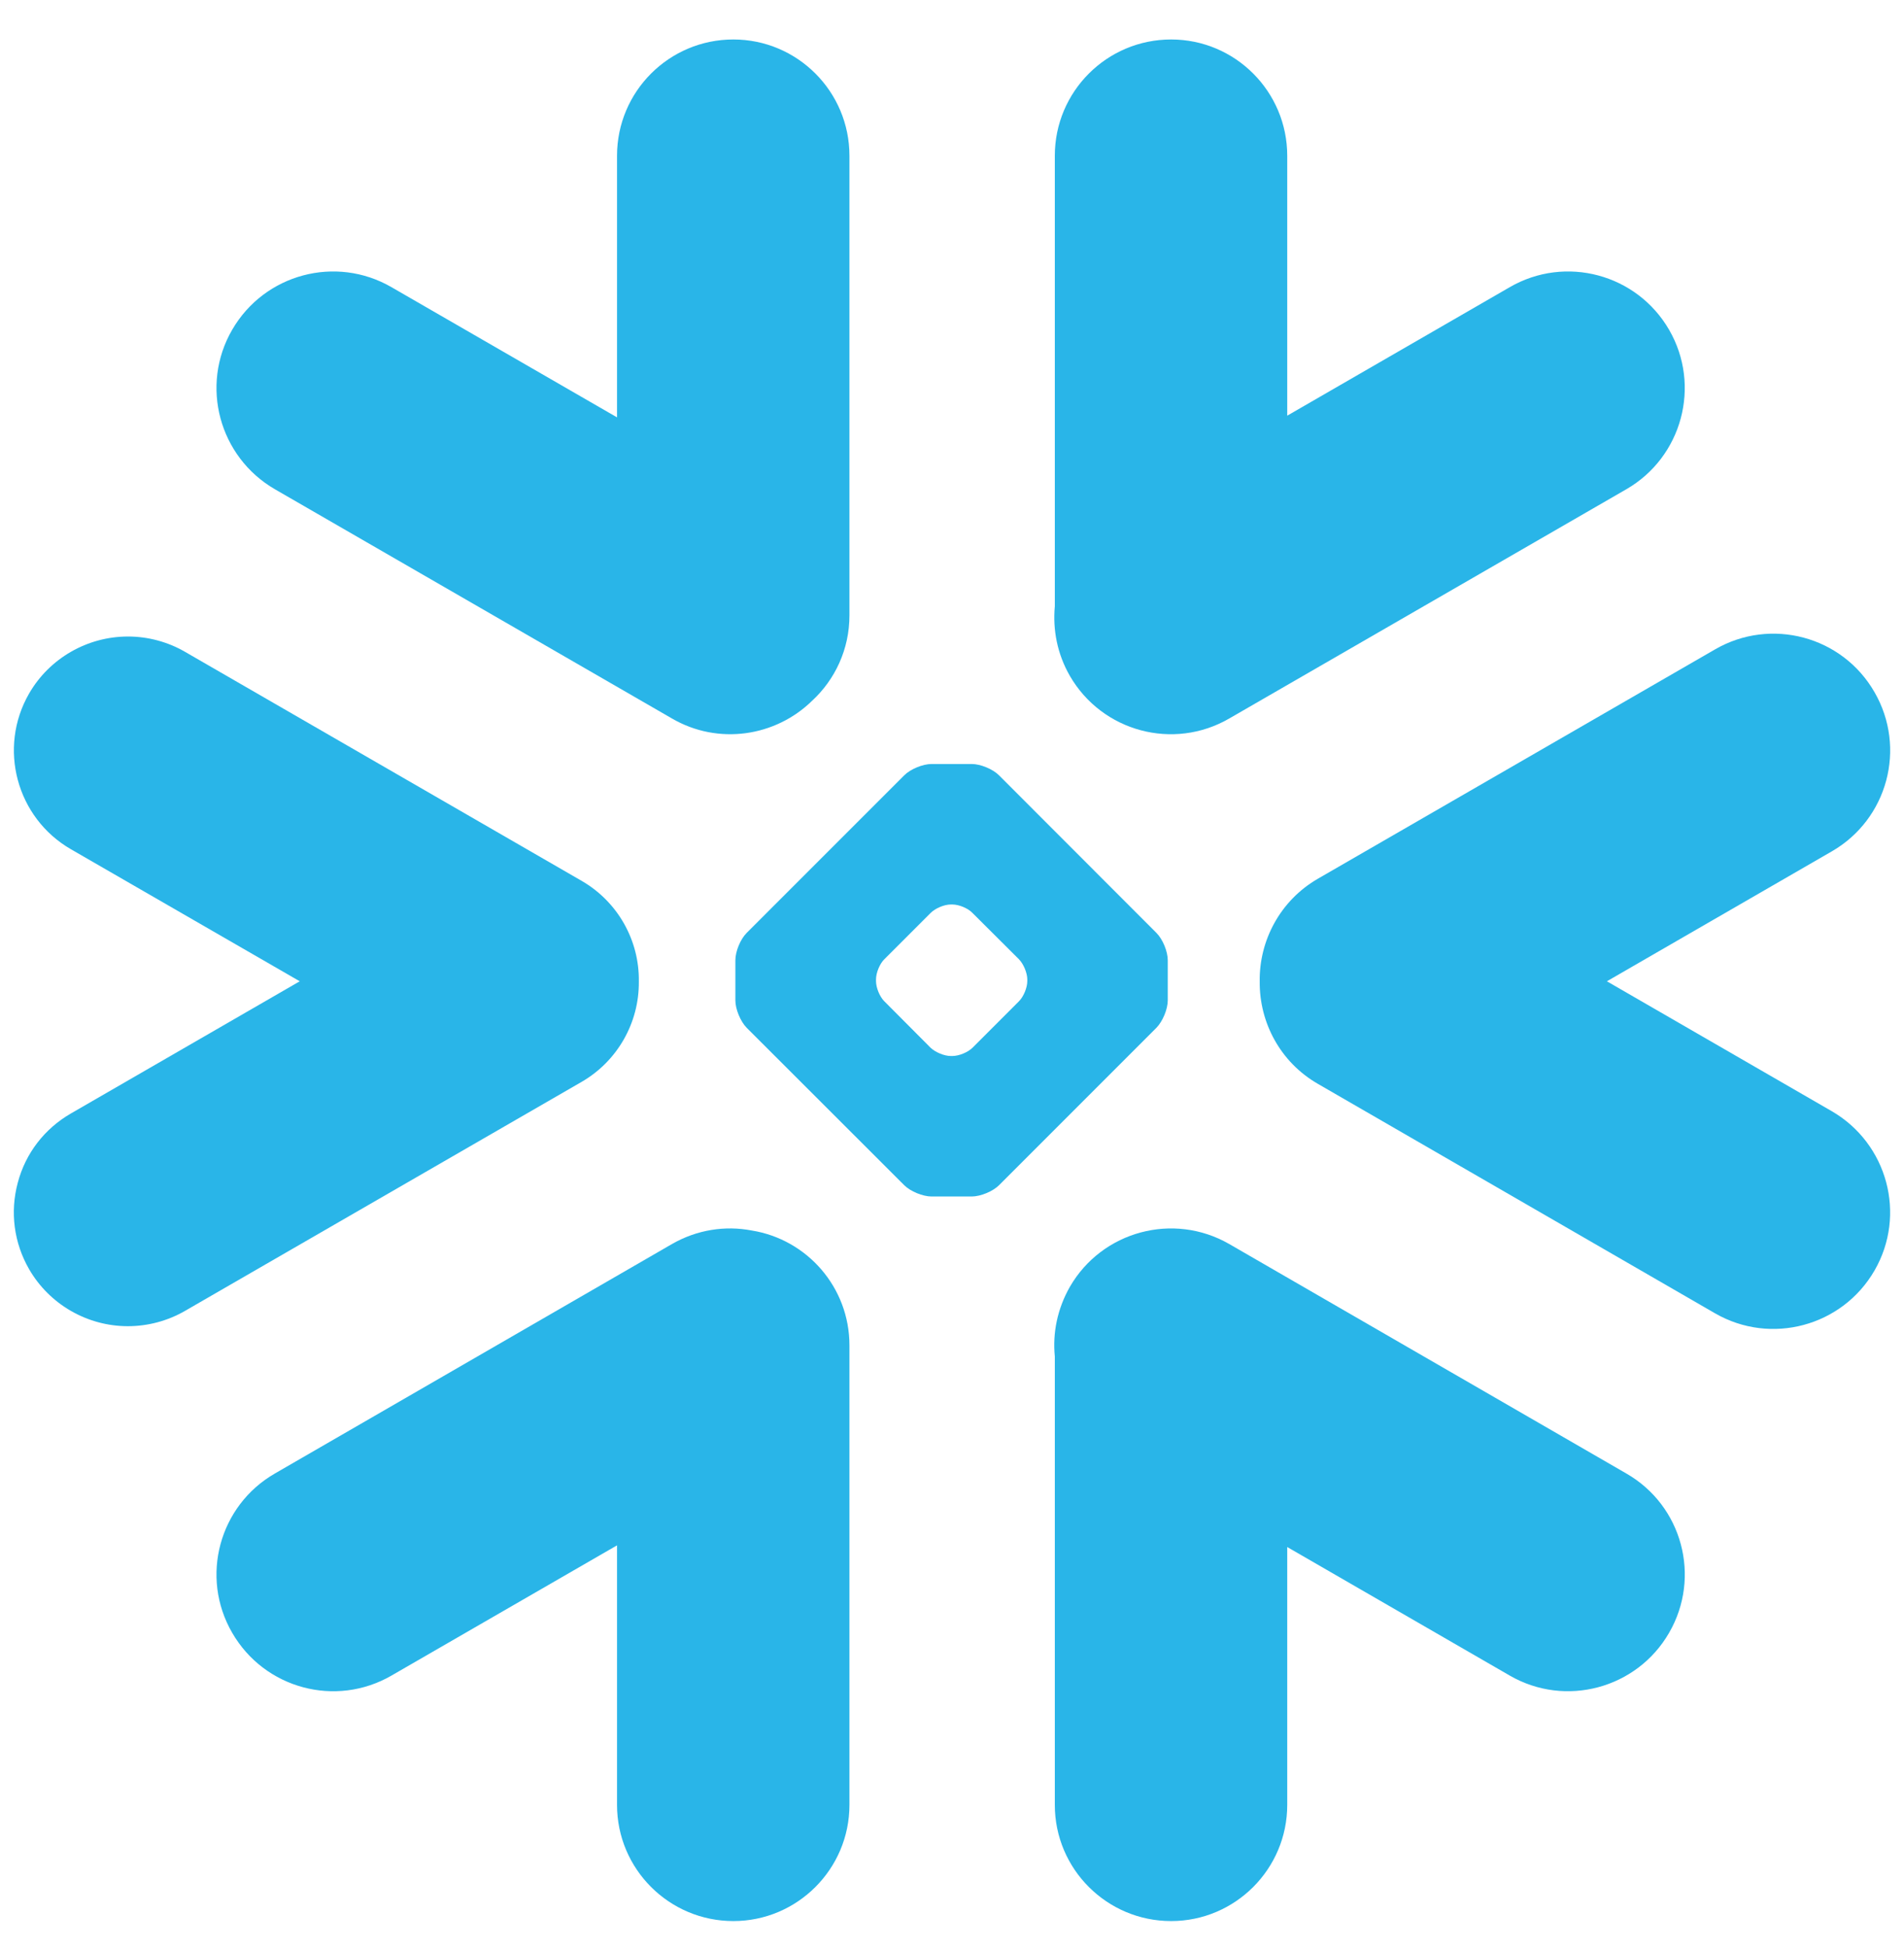 <svg width="44" height="45" viewBox="0 0 44 45" fill="none" xmlns="http://www.w3.org/2000/svg">
<path d="M37.583 34.041L28.407 28.74C27.118 27.998 25.47 28.439 24.724 29.728C24.435 30.236 24.322 30.795 24.376 31.338V41.697C24.376 43.178 25.579 44.381 27.064 44.381C28.544 44.381 29.747 43.178 29.747 41.697V35.74L34.888 38.709C36.177 39.455 37.829 39.01 38.572 37.721C39.318 36.431 38.876 34.783 37.583 34.041Z" fill="#29B5E8"/>
<path d="M14.763 22.681C14.779 21.724 14.275 20.834 13.447 20.353L4.271 15.056C3.872 14.826 3.415 14.705 2.958 14.705C2.017 14.705 1.142 15.209 0.673 16.021C-0.053 17.279 0.38 18.892 1.638 19.619L6.927 22.67L1.638 25.724C1.029 26.076 0.591 26.642 0.411 27.322C0.228 28.002 0.322 28.713 0.673 29.322C1.142 30.134 2.017 30.638 2.954 30.638C3.415 30.638 3.872 30.517 4.271 30.287L13.447 24.99C14.267 24.513 14.771 23.631 14.763 22.681Z" fill="#29B5E8"/>
<path d="M6.353 11.303L15.529 16.599C16.599 17.221 17.919 17.017 18.763 16.193C19.298 15.701 19.63 14.998 19.63 14.217V3.599C19.63 2.115 18.427 0.912 16.947 0.912C15.462 0.912 14.259 2.115 14.259 3.599V9.642L9.048 6.635C7.759 5.888 6.111 6.33 5.365 7.619C4.618 8.908 5.064 10.556 6.353 11.303Z" fill="#29B5E8"/>
<path d="M26.986 23.111C26.986 23.314 26.869 23.596 26.724 23.744L23.087 27.381C22.943 27.525 22.658 27.642 22.454 27.642H21.529C21.326 27.642 21.04 27.525 20.896 27.381L17.255 23.744C17.111 23.596 16.994 23.314 16.994 23.111V22.185C16.994 21.978 17.111 21.697 17.255 21.552L20.896 17.912C21.04 17.767 21.326 17.65 21.529 17.65H22.454C22.658 17.65 22.943 17.767 23.087 17.912L26.724 21.552C26.869 21.697 26.986 21.978 26.986 22.185V23.111ZM23.74 22.666V22.627C23.74 22.478 23.654 22.271 23.548 22.162L22.474 21.092C22.369 20.982 22.162 20.896 22.009 20.896H21.97C21.822 20.896 21.615 20.982 21.505 21.092L20.435 22.162C20.329 22.267 20.244 22.474 20.244 22.627V22.666C20.244 22.818 20.329 23.025 20.435 23.131L21.505 24.205C21.615 24.31 21.822 24.396 21.97 24.396H22.009C22.162 24.396 22.369 24.31 22.474 24.205L23.548 23.131C23.654 23.025 23.74 22.818 23.74 22.666Z" fill="#29B5E8"/>
<path d="M28.407 16.599L37.583 11.303C38.872 10.56 39.318 8.908 38.572 7.619C37.825 6.33 36.177 5.888 34.888 6.635L29.747 9.603V3.599C29.747 2.115 28.544 0.912 27.064 0.912C25.579 0.912 24.376 2.115 24.376 3.599V14.006C24.326 14.545 24.431 15.107 24.724 15.615C25.47 16.904 27.118 17.346 28.407 16.599Z" fill="#29B5E8"/>
<path d="M17.369 28.427C16.759 28.31 16.107 28.408 15.529 28.74L6.353 34.041C5.064 34.783 4.618 36.431 5.365 37.72C6.111 39.013 7.759 39.455 9.048 38.709L14.259 35.701V41.697C14.259 43.177 15.462 44.381 16.947 44.381C18.427 44.381 19.63 43.177 19.63 41.697V31.08C19.63 29.74 18.65 28.631 17.369 28.427Z" fill="#29B5E8"/>
<path d="M43.318 15.99C42.575 14.697 40.923 14.256 39.634 15.002L30.458 20.299C29.579 20.806 29.095 21.736 29.111 22.681C29.103 23.623 29.587 24.541 30.458 25.041L39.634 30.341C40.923 31.084 42.572 30.642 43.318 29.353C44.064 28.064 43.618 26.416 42.329 25.67L37.134 22.67L42.329 19.67C43.622 18.927 44.064 17.279 43.318 15.99Z" fill="#29B5E8"/>
</svg>